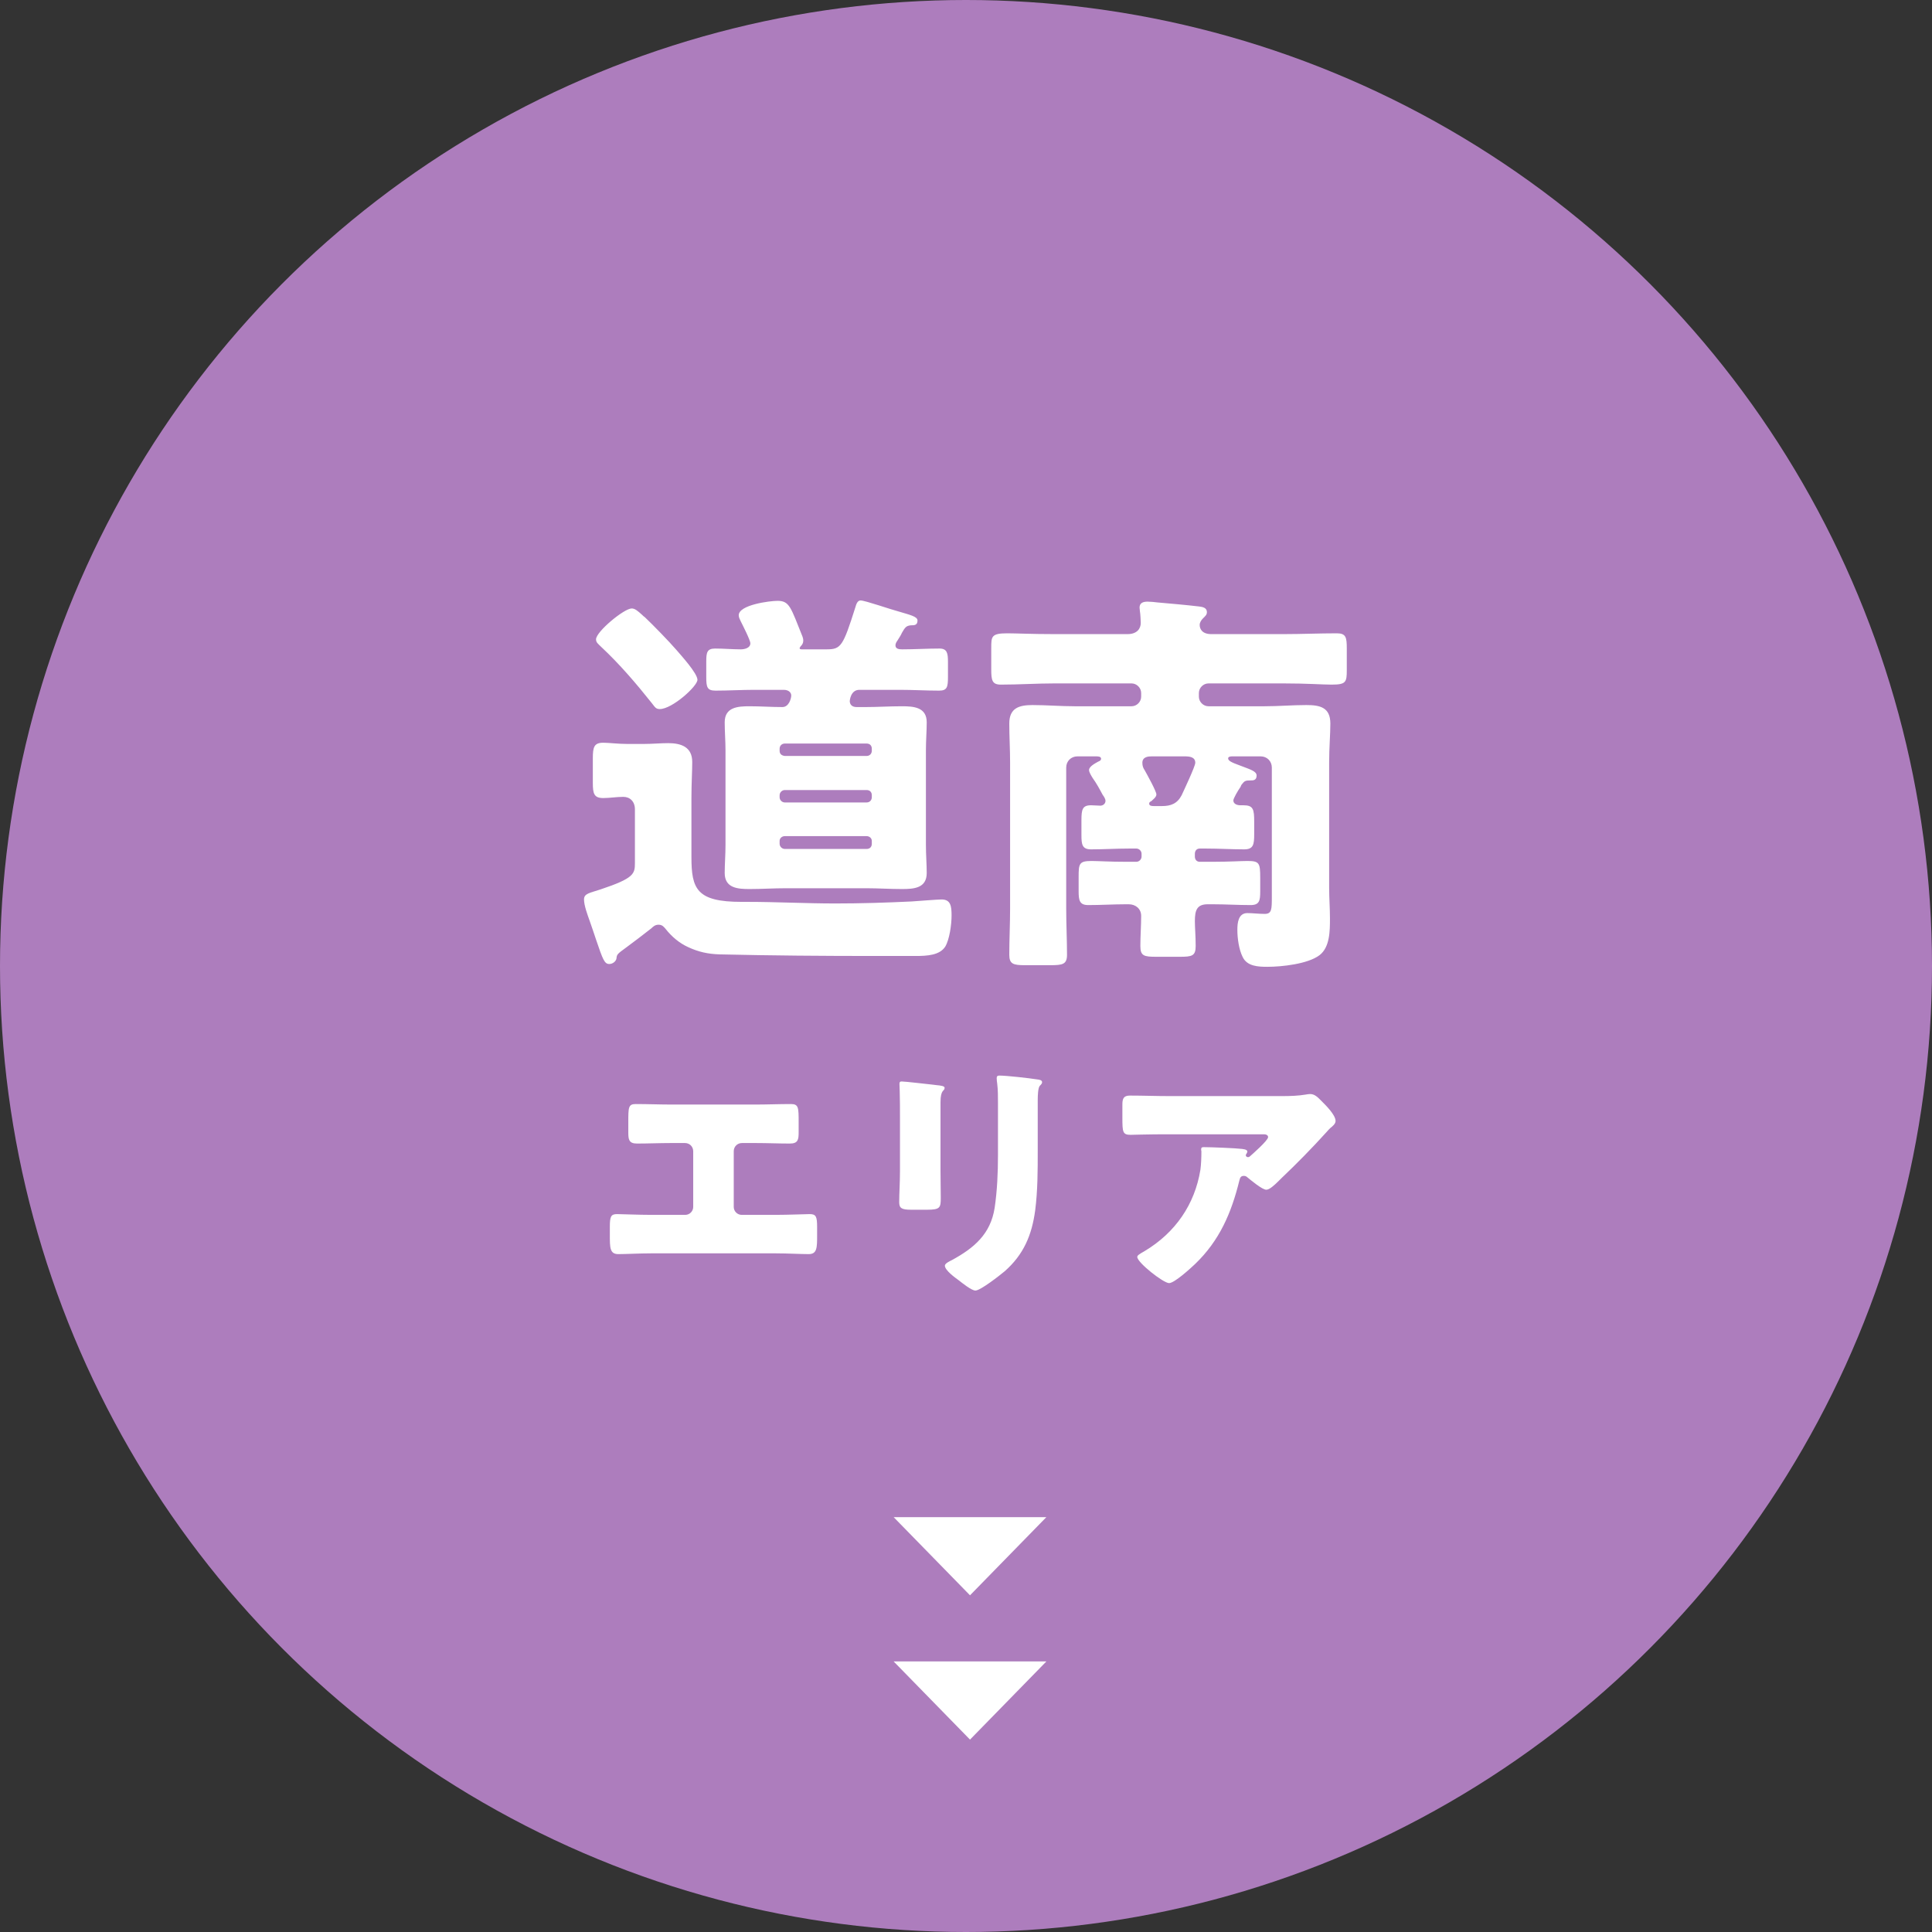 <svg width="241" height="241" viewBox="0 0 241 241" fill="none" xmlns="http://www.w3.org/2000/svg">
<rect x="0" y="0" width="241" height="241" fill="#333333" stroke="none"/>
<circle cx="120.5" cy="120.5" r="120.5" fill="#AD7DBD"/>
<path d="M108.75 105.25V104.9C108.75 104.55 108.45 104.3 108.1 104.3H97.9C97.55 104.3 97.25 104.55 97.25 104.9V105.25C97.25 105.6 97.55 105.9 97.9 105.9H108.1C108.5 105.9 108.75 105.65 108.75 105.25ZM108.1 98.55H97.9C97.55 98.55 97.25 98.85 97.25 99.2V99.45C97.25 99.8 97.55 100.1 97.9 100.1H108.1C108.5 100.1 108.75 99.8 108.75 99.45V99.2C108.75 98.8 108.5 98.55 108.1 98.55ZM97.9 94.3H108.1C108.5 94.3 108.75 94 108.75 93.65V93.4C108.75 93 108.5 92.75 108.1 92.75H97.9C97.55 92.75 97.25 93 97.25 93.4V93.65C97.25 94.05 97.5 94.25 97.9 94.3ZM108.1 110.8H98C96.5 110.8 95 110.9 93.5 110.9C92.05 110.9 90.4 110.8 90.4 108.9C90.4 107.8 90.5 106.65 90.5 105.4V93.6C90.5 92.4 90.4 91.25 90.4 90.1C90.4 88.2 92.05 88.1 93.5 88.1C94.85 88.1 96.25 88.2 97.6 88.2C98.4 88.2 98.7 87.15 98.7 86.75C98.7 86.45 98.45 86.05 97.75 86.05H94.1C92.5 86.05 90.85 86.15 89.25 86.15C88.2 86.15 88.1 85.7 88.1 84.45V82.5C88.1 81.4 88.2 80.9 89.2 80.9C90.3 80.9 91.35 81 92.4 81C92.85 81 93.6 80.85 93.6 80.25C93.6 79.85 92.65 78 92.4 77.5C92.3 77.3 92.15 77 92.15 76.75C92.15 75.45 96 74.95 97 74.95C98.5 74.95 98.65 75.8 100.1 79.4C100.15 79.55 100.2 79.7 100.2 79.9C100.2 80.2 100.1 80.4 99.85 80.65C99.85 80.7 99.75 80.75 99.75 80.85C99.75 81 99.9 81 100.05 81H103.1C104.9 81 105.15 80.65 106.7 75.75C106.8 75.4 106.95 74.9 107.35 74.9C107.9 74.9 111.2 76.05 112 76.25C113.5 76.7 114.45 76.9 114.45 77.4C114.45 78 114.05 78 113.65 78C113.05 78.05 112.9 78.25 112.5 78.95C112.4 79.2 112.2 79.5 111.95 79.9C111.85 80.05 111.7 80.25 111.7 80.5C111.7 80.95 112.15 81 112.55 81C114.1 81 115.65 80.9 117.2 80.9C118.15 80.9 118.25 81.5 118.25 82.55V84.45C118.25 85.7 118.15 86.15 117.15 86.15C115.5 86.15 113.9 86.05 112.25 86.05H107.2C106.1 86.05 106 87.4 106 87.45C106 87.85 106.25 88.2 106.85 88.2H107.95C109.45 88.2 110.95 88.1 112.5 88.1C113.95 88.1 115.6 88.2 115.6 90.1C115.6 91.2 115.5 92.35 115.5 93.6V105.4C115.5 106.65 115.6 107.8 115.6 108.9C115.6 110.8 114 110.9 112.5 110.9C111 110.9 109.55 110.8 108.1 110.8ZM74.9 110.95C79.1 109.55 79.2 109 79.2 107.65V100.95C79.2 100 78.6 99.4 77.75 99.4C76.95 99.4 76.05 99.55 75.25 99.55C74.1 99.55 73.95 99 73.95 97.65V94.6C73.95 93.2 74.1 92.65 75.25 92.65C75.95 92.65 77.1 92.8 78.2 92.8H80.35C81.4 92.8 82.4 92.7 83.35 92.7C85 92.7 86.35 93.2 86.35 95.05C86.35 96.25 86.25 97.7 86.25 99.55V106.9C86.25 110.9 86.9 112.5 92.5 112.5H93.2C96.85 112.5 100.55 112.7 104.2 112.7C107.4 112.7 110.55 112.6 113.7 112.45C114.5 112.4 116.95 112.2 117.45 112.2C118.6 112.2 118.7 113.05 118.7 114.2C118.7 115.3 118.45 117.2 117.9 118.1C117.2 119.15 115.7 119.25 114.2 119.25H109.15C102.7 119.25 96.2 119.2 89.75 119.05C88.3 119 87.15 118.75 85.85 118.15C84.75 117.65 83.8 116.85 83.05 115.9C82.8 115.6 82.6 115.35 82.15 115.35C81.75 115.35 81.5 115.55 81.25 115.8C80.1 116.7 79.25 117.35 78.1 118.2C77 119 76.95 119.05 76.9 119.55C76.85 119.9 76.45 120.25 76 120.25C75.4 120.25 75.2 119.7 74.35 117.2C74.15 116.55 73.85 115.75 73.55 114.85C73.3 114.15 72.85 112.95 72.85 112.2C72.85 111.45 73.55 111.4 74.9 110.95ZM74.35 79.75C74.35 78.8 77.85 75.9 78.8 75.9C79.2 75.9 79.55 76.2 80.1 76.7C80.2 76.8 80.3 76.9 80.45 77C81.5 78 83.45 80 84.4 81.1C85 81.8 87 84 87 84.8C87 85.6 83.85 88.45 82.3 88.45C81.8 88.45 81.7 88.2 81.3 87.7C79.35 85.25 77.3 82.85 75 80.7C74.6 80.3 74.35 80.15 74.35 79.75ZM147.75 94.35H143.65C143.25 94.35 142.5 94.4 142.5 95.15C142.5 95.55 142.6 95.8 142.8 96.1C143.05 96.55 144.25 98.7 144.25 99.1C144.25 99.45 143.8 99.75 143.6 99.95C143.45 100 143.35 100.1 143.35 100.25C143.35 100.55 143.75 100.55 143.95 100.55H144.95C146.05 100.55 146.85 100.25 147.4 99.2C147.65 98.65 149.1 95.6 149.1 95.15C149.1 94.4 148.35 94.35 147.75 94.35ZM154.75 98.15C154.4 98.65 153.85 99.6 153.85 99.85C153.85 100.3 154.35 100.45 154.7 100.45H155.1C156.35 100.45 156.45 100.95 156.45 102.55V104.05C156.45 105.35 156.35 105.95 155.2 105.95C153.65 105.95 152.05 105.85 150.5 105.85H149.65C149.3 105.85 149.05 106.1 149.05 106.5V106.85C149.05 107.25 149.3 107.5 149.65 107.5H151.3C153.4 107.5 154.75 107.4 155.6 107.4C157.1 107.4 157.2 107.65 157.2 109.5V111.2C157.2 112.35 157.1 112.9 156 112.9C154.45 112.9 152.85 112.8 151.3 112.8H150.65C149.3 112.8 149.05 113.55 149.05 114.9C149.05 115.7 149.15 116.75 149.15 118C149.15 119.25 148.7 119.35 147.15 119.35H144.25C142.7 119.35 142.25 119.25 142.25 118C142.25 116.75 142.35 115.5 142.35 114.25C142.35 113.35 141.65 112.8 140.8 112.8H140.45C138.9 112.8 137.35 112.9 135.75 112.9C134.65 112.9 134.55 112.3 134.55 111.15V109.4C134.55 107.75 134.6 107.4 136.15 107.4C137 107.4 138.35 107.5 140.45 107.5H141.75C142.1 107.5 142.4 107.2 142.4 106.85V106.5C142.4 106.15 142.1 105.85 141.75 105.85H140.8C139.25 105.85 137.7 105.95 136.1 105.95C135 105.95 134.9 105.35 134.9 104.2V102.35C134.9 101 135 100.45 136.1 100.45C136.5 100.45 136.9 100.5 137.25 100.5C137.6 100.5 137.9 100.25 137.9 99.9C137.9 99.65 137.7 99.35 137.55 99.15C137.15 98.4 136.8 97.75 136.3 97.05C136.15 96.8 135.85 96.35 135.85 96.05C135.85 95.6 136.65 95.2 137 95C137.15 94.95 137.35 94.85 137.35 94.65C137.35 94.35 136.95 94.35 136.7 94.35H134.4C133.6 94.35 133 94.95 133 95.75V113.35C133 115.3 133.1 117.2 133.1 119.1C133.1 120.3 132.55 120.4 131 120.4H127.85C126.4 120.4 125.9 120.25 125.9 119.1C125.9 117.2 126 115.3 126 113.35V95.1C126 93.45 125.9 91.85 125.9 90.25C125.9 88.3 127.15 87.95 128.8 87.95C130.55 87.95 132.3 88.1 134.05 88.1H141.15C141.8 88.1 142.35 87.55 142.35 86.9V86.45C142.35 85.8 141.8 85.25 141.15 85.25H131.5C129.3 85.25 127.1 85.4 124.85 85.4C123.75 85.4 123.65 84.85 123.65 83.5V80.85C123.65 79.4 123.65 79 125.65 79C126.8 79 128.65 79.1 131.5 79.1H140.65C141.85 79.1 142.3 78.4 142.3 77.7C142.3 77.5 142.25 76.5 142.2 76.3C142.2 76.15 142.15 75.95 142.15 75.8C142.15 75.2 142.6 75.05 143.15 75.05C143.45 75.05 144.05 75.1 144.4 75.15C146.1 75.3 147.85 75.45 149.55 75.65C150 75.7 150.55 75.8 150.55 76.35C150.55 76.7 150.35 76.85 150.05 77.15C149.85 77.35 149.65 77.65 149.65 77.95C149.65 78.45 149.95 79.1 151.1 79.1H160.15C162.35 79.1 164.55 79 166.75 79C167.9 79 168 79.5 168 80.9V83.6C168 85.1 167.9 85.4 166.1 85.4C164.95 85.4 163.1 85.25 160.15 85.25H150.75C150.1 85.25 149.55 85.8 149.55 86.45V86.9C149.55 87.55 150.1 88.1 150.75 88.1H157.75C159.5 88.1 161.2 87.95 162.95 87.95C164.6 87.95 165.95 88.2 165.95 90.25C165.95 91.6 165.8 93.25 165.8 95.1V110.75C165.8 112.05 165.9 113.3 165.9 114.55C165.9 116.1 165.9 118.15 164.6 119.15C163.15 120.25 159.9 120.6 158.1 120.6C156.95 120.6 155.55 120.55 155 119.35C154.55 118.45 154.35 117.05 154.35 116C154.35 115.15 154.45 113.9 155.6 113.9C156.25 113.9 157 114 157.75 114C158.65 114 158.65 113.45 158.65 111.8V95.75C158.65 94.95 158.05 94.35 157.25 94.35H153.7C153.45 94.35 153.2 94.4 153.2 94.6C153.2 94.9 153.6 95.1 154.7 95.5C156 96 156.75 96.2 156.75 96.75C156.75 97.35 156.3 97.35 156.05 97.35C155.35 97.35 155.25 97.4 154.9 97.85C154.85 97.9 154.8 98 154.75 98.15ZM83.816 137.784H94.184C95.688 137.784 97.16 137.72 98.664 137.72C99.624 137.72 99.624 138.168 99.624 140.024V141.24C99.624 142.136 99.56 142.648 98.536 142.648C97.128 142.648 95.72 142.584 94.28 142.584H92.552C91.976 142.584 91.528 143.032 91.528 143.608V150.552C91.528 151.096 91.976 151.544 92.52 151.544H96.744C98.248 151.544 100.648 151.448 101 151.448C101.8 151.448 101.928 151.768 101.928 153.08V154.072C101.928 155.64 101.928 156.44 100.872 156.44C99.944 156.44 98.152 156.344 96.744 156.344H81.256C79.848 156.344 78.056 156.44 77.128 156.44C76.072 156.44 76.072 155.64 76.072 154.072V153.048C76.072 151.768 76.2 151.448 76.968 151.448C77.352 151.448 79.752 151.544 81.256 151.544H85.48C86.024 151.544 86.472 151.096 86.472 150.552V143.608C86.472 143.032 86.024 142.584 85.448 142.584H83.688C82.28 142.584 80.872 142.648 79.464 142.648C78.44 142.648 78.376 142.136 78.376 141.24V139.992C78.376 138.136 78.376 137.72 79.304 137.72C80.808 137.72 82.312 137.784 83.816 137.784ZM117.32 137.496V146.008C117.32 147.16 117.352 148.28 117.352 149.4C117.352 150.648 117.288 150.904 115.624 150.904H113.64C112.424 150.904 112.168 150.68 112.168 149.944C112.168 148.888 112.264 147.48 112.264 146.104V139.352C112.264 138.296 112.264 137.208 112.232 136.152C112.232 135.864 112.2 135.48 112.2 135.224C112.2 134.968 112.264 134.904 112.488 134.904C112.904 134.904 115.592 135.224 116.232 135.288C116.424 135.32 116.584 135.32 116.744 135.352C117.448 135.416 117.832 135.48 117.832 135.704C117.832 136.152 117.32 135.832 117.32 137.496ZM129.448 137.24V143.512C129.448 146.008 129.448 148.504 129.128 151C128.712 154.072 127.688 156.504 125.32 158.584C124.744 159.064 122.312 160.984 121.672 160.984C121.192 160.984 120.04 160.056 119.592 159.704C119.144 159.384 117.864 158.456 117.864 157.88C117.864 157.592 118.504 157.304 118.76 157.176C121.512 155.672 123.56 153.944 124.072 150.68C124.392 148.536 124.488 146.264 124.488 144.12V137.56C124.488 136.76 124.488 135.96 124.392 135.16C124.36 134.968 124.328 134.68 124.328 134.488C124.328 134.264 124.424 134.168 124.648 134.168C125.544 134.168 128.392 134.488 129.384 134.648C129.608 134.68 129.992 134.712 129.992 135C129.992 135.16 129.864 135.288 129.704 135.448C129.48 135.704 129.448 136.664 129.448 137.24ZM154.6 147.256C153.608 151.288 152.136 154.744 149.064 157.688C148.52 158.2 146.504 160.056 145.832 160.056C145.128 160.056 141.864 157.496 141.864 156.792C141.864 156.6 142.12 156.44 142.792 156.056C146.632 153.752 149.032 150.232 149.736 145.944C149.832 145.272 149.864 144.376 149.864 143.608C149.864 143.544 149.832 143.512 149.832 143.448C149.832 143.192 149.864 143.096 150.152 143.096C151.08 143.096 154.216 143.224 154.952 143.32C155.496 143.384 155.592 143.512 155.592 143.672C155.592 143.768 155.496 143.864 155.464 143.96C155.432 143.992 155.4 144.056 155.4 144.088C155.4 144.248 155.528 144.344 155.688 144.344C155.784 144.344 155.848 144.312 155.912 144.248C156.168 144.024 158.184 142.264 158.184 141.848C158.184 141.656 158.024 141.496 157.672 141.496H145.864C144.68 141.496 143.528 141.496 142.376 141.528C141.928 141.528 141.48 141.56 141.032 141.56C140.04 141.56 140.008 141.208 140.008 139.416V137.784C140.008 137.08 140.136 136.664 140.936 136.664C142.568 136.664 144.2 136.728 145.864 136.728H159.944C160.936 136.728 161.96 136.696 162.888 136.536C163.048 136.504 163.272 136.472 163.432 136.472C164.008 136.472 164.392 136.888 164.808 137.304C165.352 137.848 166.6 139.064 166.6 139.832C166.6 140.184 166.248 140.472 165.928 140.728C165.8 140.856 165.576 141.08 165.48 141.208C163.656 143.224 161.768 145.144 159.816 147L159.528 147.288C158.952 147.864 158.344 148.408 157.96 148.408C157.448 148.408 156.04 147.224 155.496 146.776C155.4 146.712 155.304 146.68 155.176 146.68C154.792 146.68 154.696 146.872 154.6 147.256Z" fill="white"/>
<path d="M121 199L111.474 189.25L130.526 189.25L121 199Z" fill="white"/>
<path d="M121 217L111.474 207.25L130.526 207.25L121 217Z" fill="white"/>
</svg>
